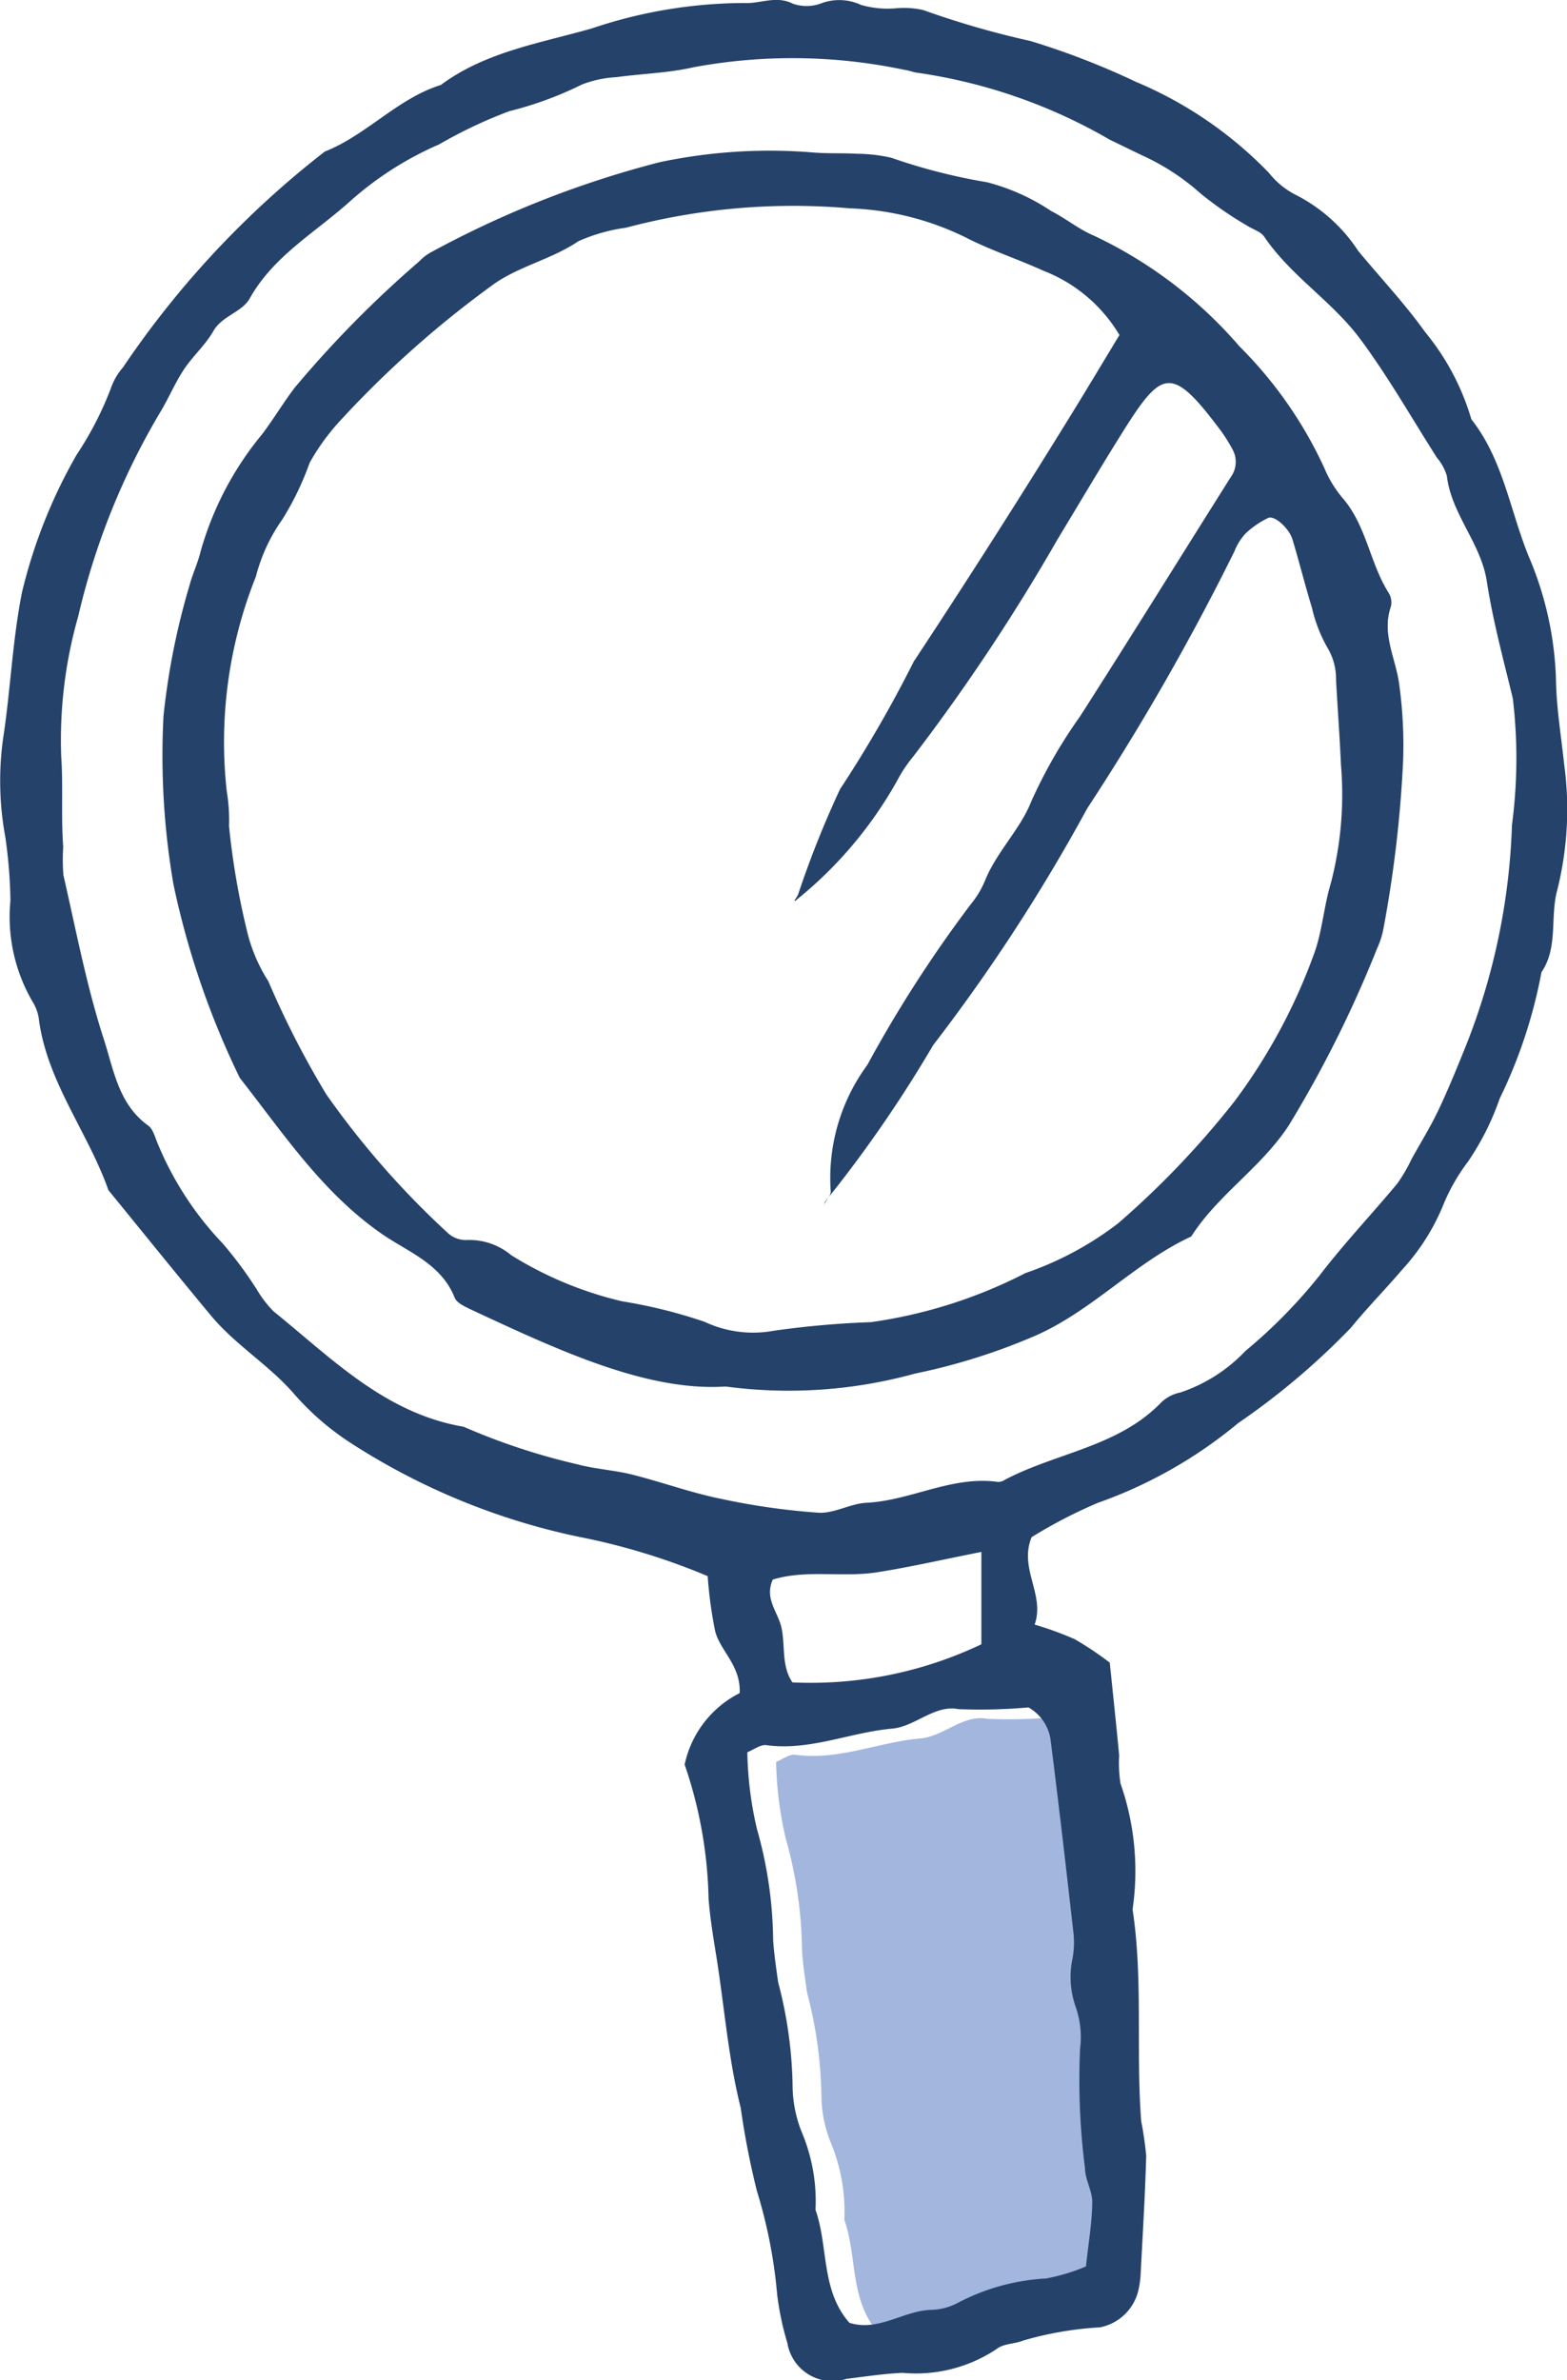 <svg xmlns="http://www.w3.org/2000/svg" xmlns:xlink="http://www.w3.org/1999/xlink" width="52" height="78.936" viewBox="0 0 52 78.936"><defs><clipPath id="a"><rect width="52" height="78.936" fill="none"/></clipPath></defs><g clip-path="url(#a)"><path d="M64.788,133.779c0,.38.25.759.245,1.134-.014.683-.13,1.365-.212,2.12a6.121,6.121,0,0,1-1.322.4,7.15,7.15,0,0,0-2.913.8,1.98,1.98,0,0,1-.884.24c-.932.014-1.759.735-2.73.428-.952-1.081-.692-2.514-1.125-3.744a5.956,5.956,0,0,0-.433-2.519,4.189,4.189,0,0,1-.327-1.591,14.221,14.221,0,0,0-.481-3.442c-.062-.457-.135-.918-.163-1.384a14.056,14.056,0,0,0-.538-3.7,12,12,0,0,1-.322-2.552c.221-.087.437-.26.63-.236,1.442.2,2.773-.423,4.172-.543.769-.072,1.418-.808,2.206-.649a17.708,17.708,0,0,0,2.322-.058,1.464,1.464,0,0,1,.74,1.134c.264,2.086.5,4.172.745,6.258a3.063,3.063,0,0,1-.024.937,2.951,2.951,0,0,0,.106,1.605,3.056,3.056,0,0,1,.149,1.375,23.333,23.333,0,0,0,.159,3.975" transform="translate(-27.828 -61.534)" fill="#a3b6de"/><path d="M22.719,58.528a3.458,3.458,0,0,1,1.827-2.374c.04-.918-.638-1.386-.813-2.05a14.113,14.113,0,0,1-.249-1.829A21.871,21.871,0,0,0,19.2,50.969a22.364,22.364,0,0,1-7.545-3.1,8.9,8.9,0,0,1-1.931-1.678c-.812-.926-1.914-1.587-2.715-2.548-1.15-1.38-2.275-2.779-3.411-4.169C2.927,37.57,1.6,35.94,1.3,33.88a1.486,1.486,0,0,0-.215-.65A5.585,5.585,0,0,1,.346,29.87a16.338,16.338,0,0,0-.168-2.1A10.256,10.256,0,0,1,.1,24.513C.349,22.9.411,21.25.729,19.65a17.2,17.2,0,0,1,1.814-4.568,11.056,11.056,0,0,0,1.17-2.294,2.049,2.049,0,0,1,.366-.6,30.994,30.994,0,0,1,6.7-7.162c1.392-.549,2.405-1.756,3.852-2.209,1.488-1.106,3.31-1.387,5.014-1.876A15.912,15.912,0,0,1,24.724.1c.522.023,1.034-.258,1.591.024A1.392,1.392,0,0,0,27.228.12a1.712,1.712,0,0,1,1.345.043A3.182,3.182,0,0,0,29.72.276a2.906,2.906,0,0,1,.919.058A29.453,29.453,0,0,0,34.194,1.36a25.354,25.354,0,0,1,3.5,1.354,13.259,13.259,0,0,1,4.416,3.021,2.682,2.682,0,0,0,.9.734A5.378,5.378,0,0,1,45.07,8.32c.745.9,1.551,1.754,2.227,2.7a8.129,8.129,0,0,1,1.529,2.886c1.049,1.332,1.279,3,1.891,4.519a11.217,11.217,0,0,1,.917,4.1c.013.937.17,1.872.27,2.807a11.044,11.044,0,0,1-.227,4.187c-.247.892.041,1.892-.525,2.728a16.419,16.419,0,0,1-1.388,4.194,8.8,8.8,0,0,1-1.052,2.09,6.387,6.387,0,0,0-.812,1.418A7.171,7.171,0,0,1,46.539,42.1c-.557.654-1.164,1.267-1.706,1.932A23.985,23.985,0,0,1,41.087,47.2a15.18,15.18,0,0,1-4.653,2.643,16.15,16.15,0,0,0-2.2,1.139c-.432,1.049.452,1.9.1,2.9a11.111,11.111,0,0,1,1.334.486,11.143,11.143,0,0,1,1.159.776c.109,1.062.217,2.07.312,3.078a4.349,4.349,0,0,0,.045.933,8.779,8.779,0,0,1,.4,4.172c.354,2.333.106,4.691.287,7.031a11.308,11.308,0,0,1,.165,1.143c-.037,1.33-.119,2.658-.188,3.986a3.043,3.043,0,0,1-.069.464A1.63,1.63,0,0,1,36.5,77.19a11.42,11.42,0,0,0-2.537.435c-.287.119-.666.1-.887.281a4.826,4.826,0,0,1-3.125.793c-.624.027-1.245.124-1.865.2a1.511,1.511,0,0,1-1.958-1.193,9.488,9.488,0,0,1-.338-1.6,16.416,16.416,0,0,0-.672-3.437,26.752,26.752,0,0,1-.538-2.759c-.421-1.675-.544-3.393-.819-5.089-.1-.616-.2-1.234-.248-1.855a14.491,14.491,0,0,0-.793-4.439M50.176,27.342a16.768,16.768,0,0,0,.026-4.179c-.313-1.291-.663-2.579-.864-3.889-.2-1.273-1.175-2.216-1.325-3.492a1.685,1.685,0,0,0-.333-.607c-.841-1.319-1.616-2.687-2.548-3.939s-2.3-2.084-3.179-3.385c-.12-.177-.391-.247-.585-.377A11.808,11.808,0,0,1,39.83,6.409a7.635,7.635,0,0,0-1.947-1.264l-1.053-.51a17.755,17.755,0,0,0-6.351-2.217c-.154-.012-.3-.08-.459-.1a17.992,17.992,0,0,0-7.006-.087c-.834.191-1.707.212-2.559.328a3.71,3.71,0,0,0-1.141.243,11.845,11.845,0,0,1-2.411.885,15.45,15.45,0,0,0-2.327,1.1,11.024,11.024,0,0,0-2.96,1.889C10.47,7.71,9.081,8.481,8.286,9.9c-.256.458-.911.567-1.207,1.083-.264.462-.686.831-.981,1.278s-.512.974-.8,1.442a23.736,23.736,0,0,0-2.7,6.729,14.955,14.955,0,0,0-.567,4.644c.069,1.007-.008,2.011.067,3.013a6.57,6.57,0,0,0,.006.934c.418,1.822.766,3.67,1.341,5.443.324,1,.487,2.16,1.473,2.865.167.12.228.4.321.61a10.715,10.715,0,0,0,2.151,3.3,13.46,13.46,0,0,1,1.119,1.505,3.737,3.737,0,0,0,.562.741c1.932,1.559,3.7,3.389,6.314,3.833a21.628,21.628,0,0,0,3.782,1.248c.595.159,1.222.191,1.819.341.982.247,1.941.6,2.931.8a22.985,22.985,0,0,0,3.239.462c.521.033,1.055-.3,1.591-.329,1.49-.072,2.853-.913,4.384-.69a.415.415,0,0,0,.219-.075c1.71-.9,3.776-1.091,5.2-2.579a1.312,1.312,0,0,1,.624-.316,5.266,5.266,0,0,0,2.156-1.377A17.062,17.062,0,0,0,43.791,42.3c.807-1.054,1.725-2.022,2.576-3.044a5.117,5.117,0,0,0,.468-.8c.3-.545.634-1.079.9-1.641.335-.705.628-1.43.92-2.155a21.673,21.673,0,0,0,1.519-7.314M24.8,58.11a11.948,11.948,0,0,0,.319,2.553,13.929,13.929,0,0,1,.538,3.694c.033.464.1.925.165,1.386a14.279,14.279,0,0,1,.48,3.439,4.193,4.193,0,0,0,.328,1.592,5.889,5.889,0,0,1,.432,2.52c.433,1.227.173,2.661,1.125,3.745.973.307,1.8-.413,2.733-.43a1.968,1.968,0,0,0,.88-.24,7.118,7.118,0,0,1,2.913-.8,6.376,6.376,0,0,0,1.324-.4c.081-.758.2-1.438.209-2.119.006-.377-.237-.757-.241-1.136a22.991,22.991,0,0,1-.163-3.974,3.039,3.039,0,0,0-.144-1.374,2.971,2.971,0,0,1-.107-1.609,2.958,2.958,0,0,0,.021-.935c-.236-2.088-.477-4.176-.742-6.261a1.467,1.467,0,0,0-.742-1.132,18.187,18.187,0,0,1-2.32.057c-.791-.157-1.436.579-2.207.647-1.4.124-2.729.745-4.173.547-.19-.026-.408.148-.627.235m7.765-6.643c-1.317.261-2.382.506-3.46.675-1.151.181-2.345-.1-3.462.242-.287.634.179,1.083.29,1.6.13.6-.011,1.265.363,1.81a13.172,13.172,0,0,0,6.269-1.264Zm-8.492-5.486c-2.6.169-5.516-1.188-8.428-2.545-.208-.1-.486-.223-.558-.4-.445-1.129-1.545-1.513-2.417-2.117-1.979-1.371-3.27-3.337-4.715-5.176a27.727,27.727,0,0,1-2.2-6.416,25.2,25.2,0,0,1-.331-5.575,23.661,23.661,0,0,1,.864-4.342c.1-.376.274-.736.365-1.115A10.6,10.6,0,0,1,8.7,14.4c.377-.5.7-1.042,1.078-1.54a36.272,36.272,0,0,1,4.13-4.188,1.608,1.608,0,0,1,.367-.29,33.086,33.086,0,0,1,7.606-3,17.609,17.609,0,0,1,5.135-.322c.469.037.942.012,1.412.04a5.266,5.266,0,0,1,1.145.131,19.278,19.278,0,0,0,3.179.813A6.966,6.966,0,0,1,34.884,7c.487.247.922.61,1.423.819a14.571,14.571,0,0,1,4.826,3.671,13.864,13.864,0,0,1,2.814,4.033,3.82,3.82,0,0,0,.6.988c.8.917.906,2.16,1.535,3.153a.6.6,0,0,1,.074.455c-.308.893.145,1.688.269,2.528a14.866,14.866,0,0,1,.137,2.579,40.313,40.313,0,0,1-.656,5.587,2.872,2.872,0,0,1-.217.666,38.918,38.918,0,0,1-2.925,5.853c-.919,1.4-2.348,2.29-3.235,3.679-1.856.858-3.248,2.431-5.134,3.273a20.372,20.372,0,0,1-4.022,1.271,15.783,15.783,0,0,1-6.306.429m3.3-6.114,0,.042c.07-.133.215-.277.2-.4a6.33,6.33,0,0,1,1.216-4.194A42.668,42.668,0,0,1,32.208,30a3.11,3.11,0,0,0,.482-.8c.387-.953,1.17-1.7,1.53-2.614a16.432,16.432,0,0,1,1.619-2.823c1.689-2.638,3.339-5.3,5.01-7.95a.853.853,0,0,0,.063-.886,5.251,5.251,0,0,0-.509-.786c-1.523-2.014-1.864-1.851-3.113.133-.752,1.195-1.468,2.412-2.2,3.62a65.387,65.387,0,0,1-4.8,7.217,4.539,4.539,0,0,0-.52.784,13.586,13.586,0,0,1-3.389,3.99l-.016-.022a1.348,1.348,0,0,0,.121-.2,32.576,32.576,0,0,1,1.389-3.486,42.017,42.017,0,0,0,2.448-4.237q2.706-4.1,5.28-8.28c.53-.862,1.05-1.73,1.545-2.549a5.054,5.054,0,0,0-2.521-2.13c-.847-.387-1.743-.676-2.569-1.1a9.436,9.436,0,0,0-3.843-.97,21.624,21.624,0,0,0-7.445.642A5.794,5.794,0,0,0,19.194,8c-.92.623-2.046.841-2.913,1.5a33.9,33.9,0,0,0-5.061,4.528,7.33,7.33,0,0,0-.945,1.321,9.524,9.524,0,0,1-.91,1.884,5.763,5.763,0,0,0-.874,1.891,14.777,14.777,0,0,0-.967,7.113A5.944,5.944,0,0,1,7.6,27.4a25.242,25.242,0,0,0,.589,3.445,5.4,5.4,0,0,0,.716,1.7,30.006,30.006,0,0,0,1.925,3.754,28.492,28.492,0,0,0,4,4.566.9.9,0,0,0,.625.264,2.161,2.161,0,0,1,1.508.5,12.235,12.235,0,0,0,3.682,1.531,16.694,16.694,0,0,1,2.732.678,3.791,3.791,0,0,0,2.29.3,30.171,30.171,0,0,1,3.235-.287,16.076,16.076,0,0,0,5.124-1.626A10.82,10.82,0,0,0,37.1,40.577a29.2,29.2,0,0,0,3.872-4.057,18.923,18.923,0,0,0,2.652-4.935c.257-.729.309-1.529.534-2.273a11.668,11.668,0,0,0,.341-3.944c-.041-.938-.112-1.874-.163-2.811a2.019,2.019,0,0,0-.3-1.1,4.86,4.86,0,0,1-.5-1.3c-.229-.749-.419-1.51-.644-2.261-.112-.374-.6-.814-.808-.717a2.9,2.9,0,0,0-.745.51,1.846,1.846,0,0,0-.373.593,81.017,81.017,0,0,1-4.888,8.531,59.442,59.442,0,0,1-5.111,7.85,42.683,42.683,0,0,1-3.593,5.2m0,0L27.334,40l.033-.091Z" transform="translate(0 0)" fill="#25426b"/></g></svg>